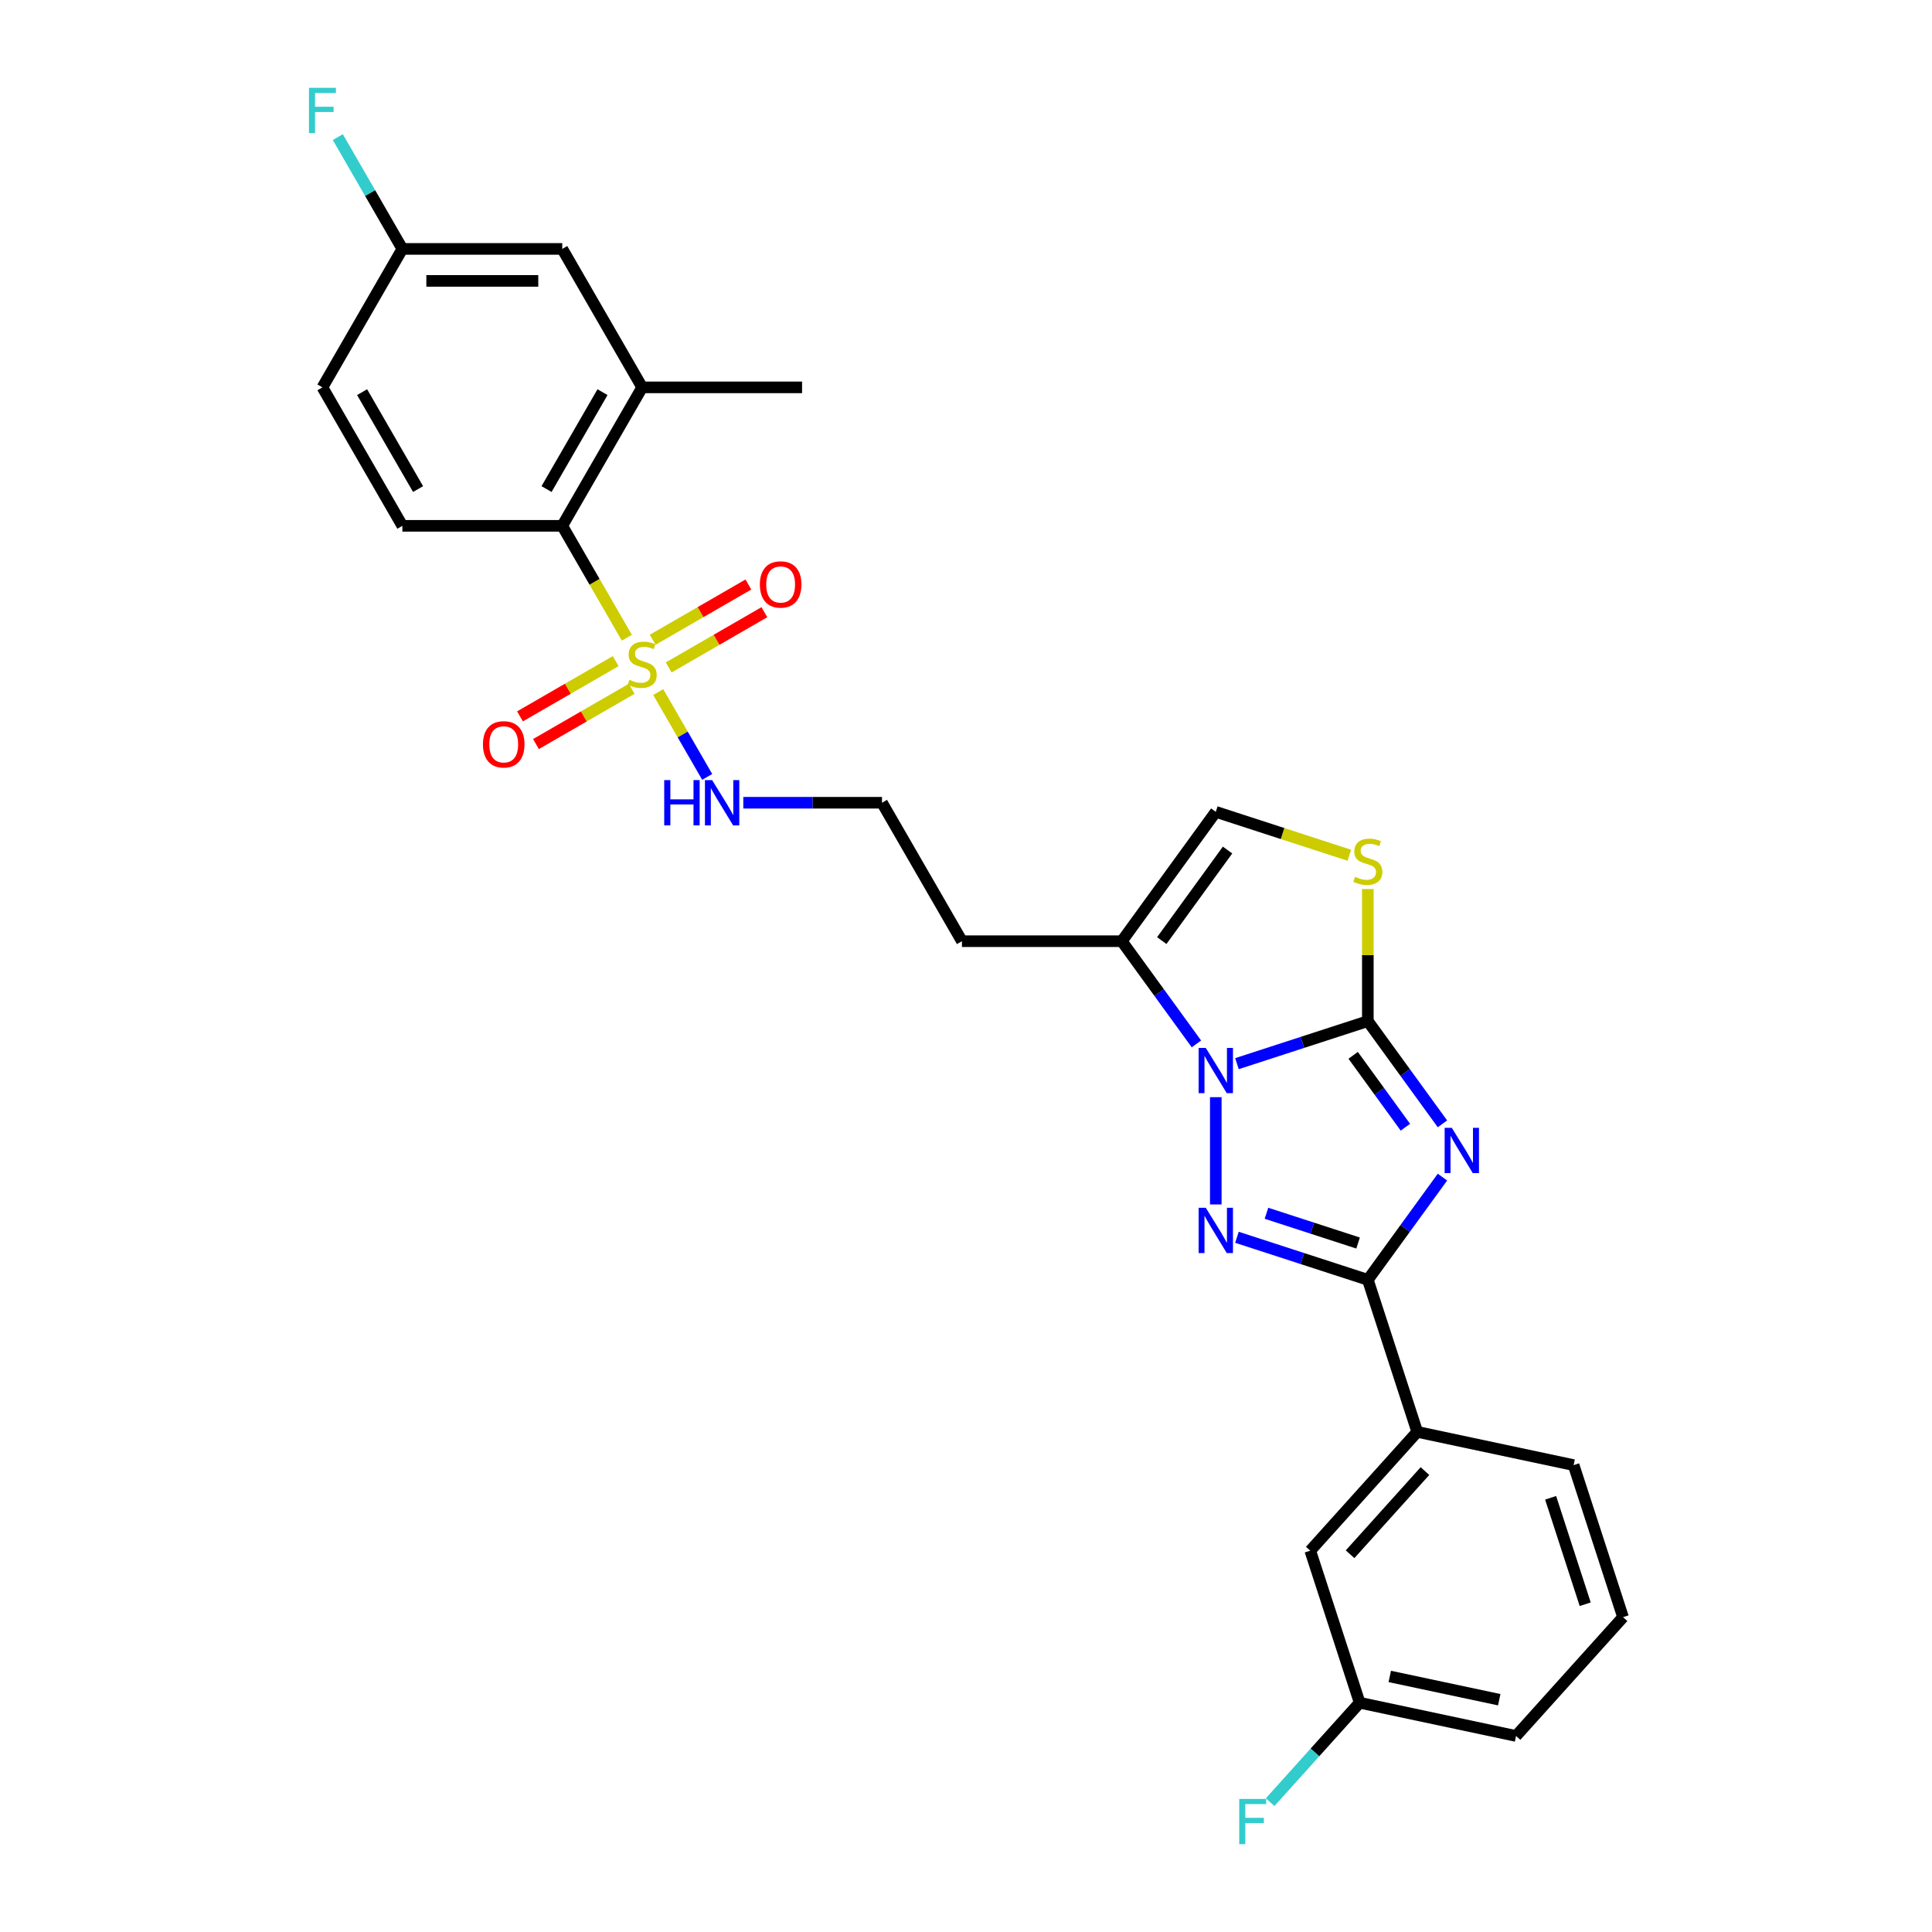 <?xml version='1.0' encoding='iso-8859-1'?>
<svg version='1.1' baseProfile='full'
              xmlns='http://www.w3.org/2000/svg'
                      xmlns:rdkit='http://www.rdkit.org/xml'
                      xmlns:xlink='http://www.w3.org/1999/xlink'
                  xml:space='preserve'
width='1000px' height='1000px' viewBox='0 0 1000 1000'>
<!-- END OF HEADER -->
<rect style='opacity:1.0;fill:#FFFFFF;stroke:none' width='1000' height='1000' x='0' y='0'> </rect>
<path class='bond-0' d='M 746.614,581.699 L 727.302,555.118' style='fill:none;fill-rule:evenodd;stroke:#0000FF;stroke-width:6px;stroke-linecap:butt;stroke-linejoin:miter;stroke-opacity:1' />
<path class='bond-0' d='M 727.302,555.118 L 707.99,528.538' style='fill:none;fill-rule:evenodd;stroke:#000000;stroke-width:6px;stroke-linecap:butt;stroke-linejoin:miter;stroke-opacity:1' />
<path class='bond-0' d='M 727.431,583.452 L 713.913,564.846' style='fill:none;fill-rule:evenodd;stroke:#0000FF;stroke-width:6px;stroke-linecap:butt;stroke-linejoin:miter;stroke-opacity:1' />
<path class='bond-0' d='M 713.913,564.846 L 700.394,546.24' style='fill:none;fill-rule:evenodd;stroke:#000000;stroke-width:6px;stroke-linecap:butt;stroke-linejoin:miter;stroke-opacity:1' />
<path class='bond-3' d='M 746.614,609.271 L 727.302,635.852' style='fill:none;fill-rule:evenodd;stroke:#0000FF;stroke-width:6px;stroke-linecap:butt;stroke-linejoin:miter;stroke-opacity:1' />
<path class='bond-3' d='M 727.302,635.852 L 707.99,662.432' style='fill:none;fill-rule:evenodd;stroke:#000000;stroke-width:6px;stroke-linecap:butt;stroke-linejoin:miter;stroke-opacity:1' />
<path class='bond-1' d='M 707.99,528.538 L 674.118,539.543' style='fill:none;fill-rule:evenodd;stroke:#000000;stroke-width:6px;stroke-linecap:butt;stroke-linejoin:miter;stroke-opacity:1' />
<path class='bond-1' d='M 674.118,539.543 L 640.245,550.549' style='fill:none;fill-rule:evenodd;stroke:#0000FF;stroke-width:6px;stroke-linecap:butt;stroke-linejoin:miter;stroke-opacity:1' />
<path class='bond-5' d='M 707.99,528.538 L 707.99,494.353' style='fill:none;fill-rule:evenodd;stroke:#000000;stroke-width:6px;stroke-linecap:butt;stroke-linejoin:miter;stroke-opacity:1' />
<path class='bond-5' d='M 707.99,494.353 L 707.99,460.168' style='fill:none;fill-rule:evenodd;stroke:#CCCC00;stroke-width:6px;stroke-linecap:butt;stroke-linejoin:miter;stroke-opacity:1' />
<path class='bond-6' d='M 619.272,540.323 L 599.961,513.742' style='fill:none;fill-rule:evenodd;stroke:#0000FF;stroke-width:6px;stroke-linecap:butt;stroke-linejoin:miter;stroke-opacity:1' />
<path class='bond-6' d='M 599.961,513.742 L 580.649,487.162' style='fill:none;fill-rule:evenodd;stroke:#000000;stroke-width:6px;stroke-linecap:butt;stroke-linejoin:miter;stroke-opacity:1' />
<path class='bond-28' d='M 629.289,567.896 L 629.289,623.419' style='fill:none;fill-rule:evenodd;stroke:#0000FF;stroke-width:6px;stroke-linecap:butt;stroke-linejoin:miter;stroke-opacity:1' />
<path class='bond-2' d='M 640.245,640.421 L 674.118,651.426' style='fill:none;fill-rule:evenodd;stroke:#0000FF;stroke-width:6px;stroke-linecap:butt;stroke-linejoin:miter;stroke-opacity:1' />
<path class='bond-2' d='M 674.118,651.426 L 707.99,662.432' style='fill:none;fill-rule:evenodd;stroke:#000000;stroke-width:6px;stroke-linecap:butt;stroke-linejoin:miter;stroke-opacity:1' />
<path class='bond-2' d='M 655.521,627.982 L 679.232,635.686' style='fill:none;fill-rule:evenodd;stroke:#0000FF;stroke-width:6px;stroke-linecap:butt;stroke-linejoin:miter;stroke-opacity:1' />
<path class='bond-2' d='M 679.232,635.686 L 702.943,643.39' style='fill:none;fill-rule:evenodd;stroke:#000000;stroke-width:6px;stroke-linecap:butt;stroke-linejoin:miter;stroke-opacity:1' />
<path class='bond-10' d='M 707.99,662.432 L 733.562,741.134' style='fill:none;fill-rule:evenodd;stroke:#000000;stroke-width:6px;stroke-linecap:butt;stroke-linejoin:miter;stroke-opacity:1' />
<path class='bond-4' d='M 340.698,358.214 L 353.374,380.17' style='fill:none;fill-rule:evenodd;stroke:#CCCC00;stroke-width:6px;stroke-linecap:butt;stroke-linejoin:miter;stroke-opacity:1' />
<path class='bond-4' d='M 353.374,380.17 L 366.05,402.126' style='fill:none;fill-rule:evenodd;stroke:#0000FF;stroke-width:6px;stroke-linecap:butt;stroke-linejoin:miter;stroke-opacity:1' />
<path class='bond-7' d='M 324.454,330.079 L 307.736,301.123' style='fill:none;fill-rule:evenodd;stroke:#CCCC00;stroke-width:6px;stroke-linecap:butt;stroke-linejoin:miter;stroke-opacity:1' />
<path class='bond-7' d='M 307.736,301.123 L 291.018,272.167' style='fill:none;fill-rule:evenodd;stroke:#000000;stroke-width:6px;stroke-linecap:butt;stroke-linejoin:miter;stroke-opacity:1' />
<path class='bond-11' d='M 346.114,345.466 L 370.881,331.167' style='fill:none;fill-rule:evenodd;stroke:#CCCC00;stroke-width:6px;stroke-linecap:butt;stroke-linejoin:miter;stroke-opacity:1' />
<path class='bond-11' d='M 370.881,331.167 L 395.647,316.868' style='fill:none;fill-rule:evenodd;stroke:#FF0000;stroke-width:6px;stroke-linecap:butt;stroke-linejoin:miter;stroke-opacity:1' />
<path class='bond-11' d='M 337.839,331.133 L 362.605,316.834' style='fill:none;fill-rule:evenodd;stroke:#CCCC00;stroke-width:6px;stroke-linecap:butt;stroke-linejoin:miter;stroke-opacity:1' />
<path class='bond-11' d='M 362.605,316.834 L 387.372,302.535' style='fill:none;fill-rule:evenodd;stroke:#FF0000;stroke-width:6px;stroke-linecap:butt;stroke-linejoin:miter;stroke-opacity:1' />
<path class='bond-12' d='M 318.674,342.198 L 293.908,356.497' style='fill:none;fill-rule:evenodd;stroke:#CCCC00;stroke-width:6px;stroke-linecap:butt;stroke-linejoin:miter;stroke-opacity:1' />
<path class='bond-12' d='M 293.908,356.497 L 269.141,370.795' style='fill:none;fill-rule:evenodd;stroke:#FF0000;stroke-width:6px;stroke-linecap:butt;stroke-linejoin:miter;stroke-opacity:1' />
<path class='bond-12' d='M 326.949,356.531 L 302.183,370.83' style='fill:none;fill-rule:evenodd;stroke:#CCCC00;stroke-width:6px;stroke-linecap:butt;stroke-linejoin:miter;stroke-opacity:1' />
<path class='bond-12' d='M 302.183,370.83 L 277.417,385.128' style='fill:none;fill-rule:evenodd;stroke:#FF0000;stroke-width:6px;stroke-linecap:butt;stroke-linejoin:miter;stroke-opacity:1' />
<path class='bond-8' d='M 698.408,442.672 L 663.848,431.443' style='fill:none;fill-rule:evenodd;stroke:#CCCC00;stroke-width:6px;stroke-linecap:butt;stroke-linejoin:miter;stroke-opacity:1' />
<path class='bond-8' d='M 663.848,431.443 L 629.289,420.214' style='fill:none;fill-rule:evenodd;stroke:#000000;stroke-width:6px;stroke-linecap:butt;stroke-linejoin:miter;stroke-opacity:1' />
<path class='bond-17' d='M 580.649,487.162 L 497.897,487.162' style='fill:none;fill-rule:evenodd;stroke:#000000;stroke-width:6px;stroke-linecap:butt;stroke-linejoin:miter;stroke-opacity:1' />
<path class='bond-29' d='M 580.649,487.162 L 629.289,420.214' style='fill:none;fill-rule:evenodd;stroke:#000000;stroke-width:6px;stroke-linecap:butt;stroke-linejoin:miter;stroke-opacity:1' />
<path class='bond-29' d='M 601.334,486.848 L 635.382,439.984' style='fill:none;fill-rule:evenodd;stroke:#000000;stroke-width:6px;stroke-linecap:butt;stroke-linejoin:miter;stroke-opacity:1' />
<path class='bond-9' d='M 291.018,272.167 L 332.394,200.502' style='fill:none;fill-rule:evenodd;stroke:#000000;stroke-width:6px;stroke-linecap:butt;stroke-linejoin:miter;stroke-opacity:1' />
<path class='bond-9' d='M 282.892,253.142 L 311.855,202.977' style='fill:none;fill-rule:evenodd;stroke:#000000;stroke-width:6px;stroke-linecap:butt;stroke-linejoin:miter;stroke-opacity:1' />
<path class='bond-13' d='M 291.018,272.167 L 208.267,272.167' style='fill:none;fill-rule:evenodd;stroke:#000000;stroke-width:6px;stroke-linecap:butt;stroke-linejoin:miter;stroke-opacity:1' />
<path class='bond-15' d='M 332.394,200.502 L 291.018,128.837' style='fill:none;fill-rule:evenodd;stroke:#000000;stroke-width:6px;stroke-linecap:butt;stroke-linejoin:miter;stroke-opacity:1' />
<path class='bond-25' d='M 332.394,200.502 L 415.146,200.502' style='fill:none;fill-rule:evenodd;stroke:#000000;stroke-width:6px;stroke-linecap:butt;stroke-linejoin:miter;stroke-opacity:1' />
<path class='bond-16' d='M 733.562,741.134 L 678.19,802.63' style='fill:none;fill-rule:evenodd;stroke:#000000;stroke-width:6px;stroke-linecap:butt;stroke-linejoin:miter;stroke-opacity:1' />
<path class='bond-16' d='M 737.555,761.432 L 698.795,804.48' style='fill:none;fill-rule:evenodd;stroke:#000000;stroke-width:6px;stroke-linecap:butt;stroke-linejoin:miter;stroke-opacity:1' />
<path class='bond-24' d='M 733.562,741.134 L 814.505,758.339' style='fill:none;fill-rule:evenodd;stroke:#000000;stroke-width:6px;stroke-linecap:butt;stroke-linejoin:miter;stroke-opacity:1' />
<path class='bond-20' d='M 208.267,272.167 L 166.891,200.502' style='fill:none;fill-rule:evenodd;stroke:#000000;stroke-width:6px;stroke-linecap:butt;stroke-linejoin:miter;stroke-opacity:1' />
<path class='bond-20' d='M 216.393,253.142 L 187.43,202.977' style='fill:none;fill-rule:evenodd;stroke:#000000;stroke-width:6px;stroke-linecap:butt;stroke-linejoin:miter;stroke-opacity:1' />
<path class='bond-14' d='M 384.726,415.497 L 420.624,415.497' style='fill:none;fill-rule:evenodd;stroke:#0000FF;stroke-width:6px;stroke-linecap:butt;stroke-linejoin:miter;stroke-opacity:1' />
<path class='bond-14' d='M 420.624,415.497 L 456.521,415.497' style='fill:none;fill-rule:evenodd;stroke:#000000;stroke-width:6px;stroke-linecap:butt;stroke-linejoin:miter;stroke-opacity:1' />
<path class='bond-31' d='M 291.018,128.837 L 208.267,128.837' style='fill:none;fill-rule:evenodd;stroke:#000000;stroke-width:6px;stroke-linecap:butt;stroke-linejoin:miter;stroke-opacity:1' />
<path class='bond-31' d='M 278.606,145.387 L 220.68,145.387' style='fill:none;fill-rule:evenodd;stroke:#000000;stroke-width:6px;stroke-linecap:butt;stroke-linejoin:miter;stroke-opacity:1' />
<path class='bond-19' d='M 678.19,802.63 L 703.762,881.331' style='fill:none;fill-rule:evenodd;stroke:#000000;stroke-width:6px;stroke-linecap:butt;stroke-linejoin:miter;stroke-opacity:1' />
<path class='bond-21' d='M 497.897,487.162 L 456.521,415.497' style='fill:none;fill-rule:evenodd;stroke:#000000;stroke-width:6px;stroke-linecap:butt;stroke-linejoin:miter;stroke-opacity:1' />
<path class='bond-18' d='M 208.267,128.837 L 166.891,200.502' style='fill:none;fill-rule:evenodd;stroke:#000000;stroke-width:6px;stroke-linecap:butt;stroke-linejoin:miter;stroke-opacity:1' />
<path class='bond-22' d='M 208.267,128.837 L 191.559,99.898' style='fill:none;fill-rule:evenodd;stroke:#000000;stroke-width:6px;stroke-linecap:butt;stroke-linejoin:miter;stroke-opacity:1' />
<path class='bond-22' d='M 191.559,99.898 L 174.851,70.959' style='fill:none;fill-rule:evenodd;stroke:#33CCCC;stroke-width:6px;stroke-linecap:butt;stroke-linejoin:miter;stroke-opacity:1' />
<path class='bond-23' d='M 703.762,881.331 L 680.594,907.062' style='fill:none;fill-rule:evenodd;stroke:#000000;stroke-width:6px;stroke-linecap:butt;stroke-linejoin:miter;stroke-opacity:1' />
<path class='bond-23' d='M 680.594,907.062 L 657.427,932.792' style='fill:none;fill-rule:evenodd;stroke:#33CCCC;stroke-width:6px;stroke-linecap:butt;stroke-linejoin:miter;stroke-opacity:1' />
<path class='bond-30' d='M 703.762,881.331 L 784.705,898.536' style='fill:none;fill-rule:evenodd;stroke:#000000;stroke-width:6px;stroke-linecap:butt;stroke-linejoin:miter;stroke-opacity:1' />
<path class='bond-30' d='M 719.344,867.724 L 776.005,879.767' style='fill:none;fill-rule:evenodd;stroke:#000000;stroke-width:6px;stroke-linecap:butt;stroke-linejoin:miter;stroke-opacity:1' />
<path class='bond-26' d='M 814.505,758.339 L 840.077,837.04' style='fill:none;fill-rule:evenodd;stroke:#000000;stroke-width:6px;stroke-linecap:butt;stroke-linejoin:miter;stroke-opacity:1' />
<path class='bond-26' d='M 802.601,775.258 L 820.501,830.349' style='fill:none;fill-rule:evenodd;stroke:#000000;stroke-width:6px;stroke-linecap:butt;stroke-linejoin:miter;stroke-opacity:1' />
<path class='bond-27' d='M 840.077,837.04 L 784.705,898.536' style='fill:none;fill-rule:evenodd;stroke:#000000;stroke-width:6px;stroke-linecap:butt;stroke-linejoin:miter;stroke-opacity:1' />
<path  class='atom-0' d='M 751.45 583.767
L 759.129 596.18
Q 759.891 597.405, 761.115 599.622
Q 762.34 601.84, 762.406 601.973
L 762.406 583.767
L 765.518 583.767
L 765.518 607.203
L 762.307 607.203
L 754.065 593.631
Q 753.105 592.042, 752.079 590.222
Q 751.086 588.401, 750.788 587.839
L 750.788 607.203
L 747.743 607.203
L 747.743 583.767
L 751.45 583.767
' fill='#0000FF'/>
<path  class='atom-2' d='M 624.109 542.392
L 631.788 554.804
Q 632.549 556.029, 633.774 558.247
Q 634.999 560.464, 635.065 560.597
L 635.065 542.392
L 638.176 542.392
L 638.176 565.827
L 634.966 565.827
L 626.724 552.256
Q 625.764 550.667, 624.737 548.846
Q 623.744 547.026, 623.447 546.463
L 623.447 565.827
L 620.401 565.827
L 620.401 542.392
L 624.109 542.392
' fill='#0000FF'/>
<path  class='atom-3' d='M 624.109 625.143
L 631.788 637.556
Q 632.549 638.781, 633.774 640.998
Q 634.999 643.216, 635.065 643.348
L 635.065 625.143
L 638.176 625.143
L 638.176 648.578
L 634.966 648.578
L 626.724 635.007
Q 625.764 633.418, 624.737 631.598
Q 623.744 629.777, 623.447 629.214
L 623.447 648.578
L 620.401 648.578
L 620.401 625.143
L 624.109 625.143
' fill='#0000FF'/>
<path  class='atom-5' d='M 325.774 351.875
Q 326.039 351.975, 327.131 352.438
Q 328.223 352.901, 329.415 353.199
Q 330.64 353.464, 331.831 353.464
Q 334.049 353.464, 335.34 352.405
Q 336.631 351.313, 336.631 349.426
Q 336.631 348.135, 335.969 347.341
Q 335.34 346.546, 334.347 346.116
Q 333.354 345.686, 331.699 345.189
Q 329.614 344.56, 328.356 343.964
Q 327.131 343.368, 326.237 342.111
Q 325.377 340.853, 325.377 338.734
Q 325.377 335.788, 327.363 333.968
Q 329.382 332.147, 333.354 332.147
Q 336.068 332.147, 339.147 333.438
L 338.385 335.987
Q 335.572 334.829, 333.453 334.829
Q 331.169 334.829, 329.912 335.788
Q 328.654 336.715, 328.687 338.337
Q 328.687 339.595, 329.316 340.356
Q 329.978 341.118, 330.905 341.548
Q 331.864 341.978, 333.453 342.475
Q 335.572 343.137, 336.83 343.799
Q 338.087 344.461, 338.981 345.818
Q 339.908 347.142, 339.908 349.426
Q 339.908 352.67, 337.723 354.424
Q 335.572 356.145, 331.964 356.145
Q 329.878 356.145, 328.29 355.682
Q 326.734 355.252, 324.88 354.49
L 325.774 351.875
' fill='#CCCC00'/>
<path  class='atom-6' d='M 701.37 453.829
Q 701.635 453.929, 702.727 454.392
Q 703.82 454.856, 705.011 455.153
Q 706.236 455.418, 707.427 455.418
Q 709.645 455.418, 710.936 454.359
Q 712.227 453.267, 712.227 451.38
Q 712.227 450.089, 711.565 449.295
Q 710.936 448.5, 709.943 448.07
Q 708.95 447.64, 707.295 447.143
Q 705.21 446.514, 703.952 445.918
Q 702.727 445.323, 701.833 444.065
Q 700.973 442.807, 700.973 440.688
Q 700.973 437.743, 702.959 435.922
Q 704.978 434.101, 708.95 434.101
Q 711.664 434.101, 714.743 435.392
L 713.981 437.941
Q 711.168 436.783, 709.049 436.783
Q 706.765 436.783, 705.508 437.743
Q 704.25 438.669, 704.283 440.291
Q 704.283 441.549, 704.912 442.31
Q 705.574 443.072, 706.501 443.502
Q 707.461 443.932, 709.049 444.429
Q 711.168 445.091, 712.426 445.753
Q 713.683 446.415, 714.577 447.772
Q 715.504 449.096, 715.504 451.38
Q 715.504 454.624, 713.319 456.378
Q 711.168 458.099, 707.56 458.099
Q 705.475 458.099, 703.886 457.636
Q 702.33 457.206, 700.476 456.444
L 701.37 453.829
' fill='#CCCC00'/>
<path  class='atom-12' d='M 393.301 302.522
Q 393.301 296.895, 396.082 293.751
Q 398.862 290.606, 404.059 290.606
Q 409.256 290.606, 412.036 293.751
Q 414.817 296.895, 414.817 302.522
Q 414.817 308.216, 412.003 311.459
Q 409.19 314.67, 404.059 314.67
Q 398.895 314.67, 396.082 311.459
Q 393.301 308.249, 393.301 302.522
M 404.059 312.022
Q 407.634 312.022, 409.554 309.639
Q 411.507 307.223, 411.507 302.522
Q 411.507 297.921, 409.554 295.604
Q 407.634 293.254, 404.059 293.254
Q 400.484 293.254, 398.531 295.571
Q 396.611 297.888, 396.611 302.522
Q 396.611 307.256, 398.531 309.639
Q 400.484 312.022, 404.059 312.022
' fill='#FF0000'/>
<path  class='atom-13' d='M 249.971 385.274
Q 249.971 379.647, 252.752 376.502
Q 255.532 373.358, 260.729 373.358
Q 265.926 373.358, 268.706 376.502
Q 271.487 379.647, 271.487 385.274
Q 271.487 390.967, 268.673 394.211
Q 265.86 397.422, 260.729 397.422
Q 255.565 397.422, 252.752 394.211
Q 249.971 391, 249.971 385.274
M 260.729 394.774
Q 264.304 394.774, 266.224 392.39
Q 268.177 389.974, 268.177 385.274
Q 268.177 380.673, 266.224 378.356
Q 264.304 376.006, 260.729 376.006
Q 257.154 376.006, 255.201 378.323
Q 253.282 380.64, 253.282 385.274
Q 253.282 390.007, 255.201 392.39
Q 257.154 394.774, 260.729 394.774
' fill='#FF0000'/>
<path  class='atom-15' d='M 343.797 403.779
L 346.975 403.779
L 346.975 413.742
L 358.957 413.742
L 358.957 403.779
L 362.135 403.779
L 362.135 427.214
L 358.957 427.214
L 358.957 416.391
L 346.975 416.391
L 346.975 427.214
L 343.797 427.214
L 343.797 403.779
' fill='#0000FF'/>
<path  class='atom-15' d='M 368.59 403.779
L 376.269 416.192
Q 377.03 417.417, 378.255 419.634
Q 379.48 421.852, 379.546 421.985
L 379.546 403.779
L 382.657 403.779
L 382.657 427.214
L 379.447 427.214
L 371.205 413.643
Q 370.245 412.054, 369.219 410.234
Q 368.225 408.413, 367.928 407.851
L 367.928 427.214
L 364.882 427.214
L 364.882 403.779
L 368.59 403.779
' fill='#0000FF'/>
<path  class='atom-23' d='M 159.923 45.455
L 173.859 45.455
L 173.859 48.136
L 163.068 48.136
L 163.068 55.252
L 172.667 55.252
L 172.667 57.967
L 163.068 57.967
L 163.068 68.89
L 159.923 68.89
L 159.923 45.455
' fill='#33CCCC'/>
<path  class='atom-24' d='M 641.423 931.11
L 655.358 931.11
L 655.358 933.791
L 644.567 933.791
L 644.567 940.908
L 654.166 940.908
L 654.166 943.622
L 644.567 943.622
L 644.567 954.545
L 641.423 954.545
L 641.423 931.11
' fill='#33CCCC'/>
</svg>
